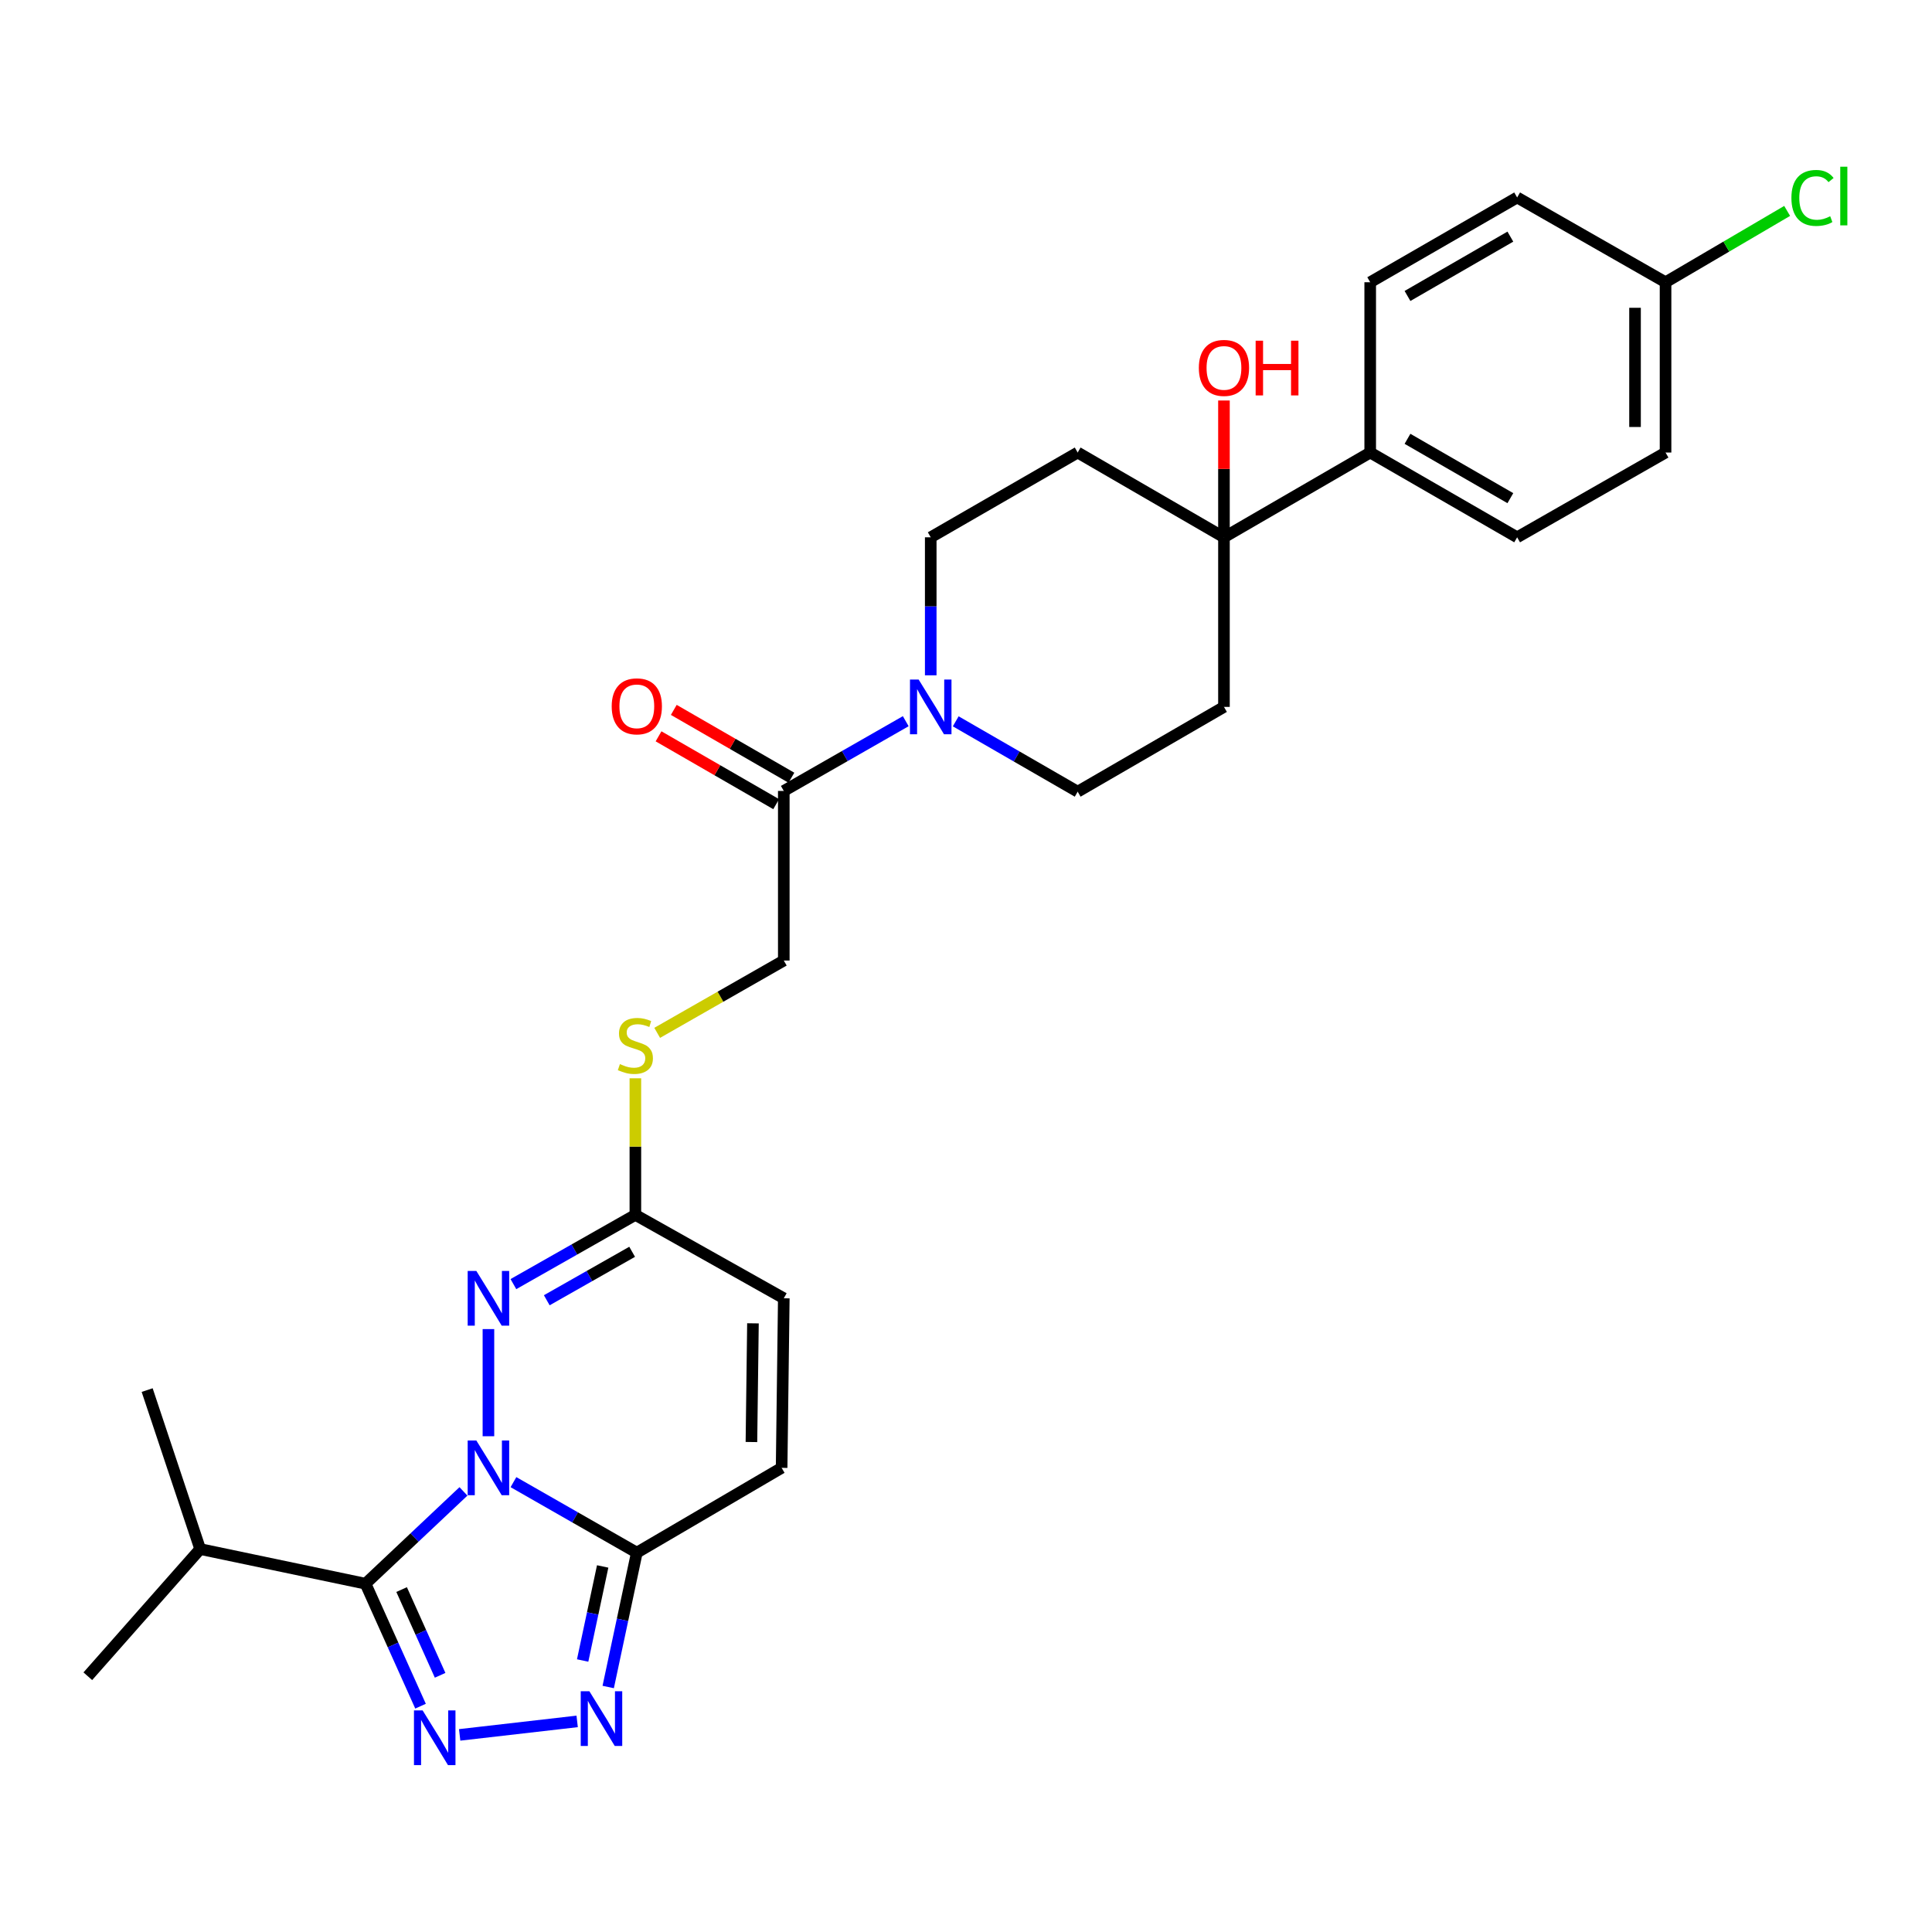<?xml version='1.0' encoding='iso-8859-1'?>
<svg version='1.1' baseProfile='full'
              xmlns='http://www.w3.org/2000/svg'
                      xmlns:rdkit='http://www.rdkit.org/xml'
                      xmlns:xlink='http://www.w3.org/1999/xlink'
                  xml:space='preserve'
width='1000px' height='1000px' viewBox='0 0 1000 1000'>
<!-- END OF HEADER -->
<rect style='opacity:1.0;fill:#FFFFFF;stroke:none' width='1000' height='1000' x='0' y='0'> </rect>
<path class='bond-0' d='M 239.885,771.939 L 214.541,795.832' style='fill:none;fill-rule:evenodd;stroke:#0000FF;stroke-width:6px;stroke-linecap:butt;stroke-linejoin:miter;stroke-opacity:1' />
<path class='bond-0' d='M 214.541,795.832 L 189.197,819.725' style='fill:none;fill-rule:evenodd;stroke:#000000;stroke-width:6px;stroke-linecap:butt;stroke-linejoin:miter;stroke-opacity:1' />
<path class='bond-2' d='M 265.762,767.155 L 297.688,785.402' style='fill:none;fill-rule:evenodd;stroke:#0000FF;stroke-width:6px;stroke-linecap:butt;stroke-linejoin:miter;stroke-opacity:1' />
<path class='bond-2' d='M 297.688,785.402 L 329.614,803.648' style='fill:none;fill-rule:evenodd;stroke:#000000;stroke-width:6px;stroke-linecap:butt;stroke-linejoin:miter;stroke-opacity:1' />
<path class='bond-3' d='M 252.811,743.399 L 252.811,687.935' style='fill:none;fill-rule:evenodd;stroke:#0000FF;stroke-width:6px;stroke-linecap:butt;stroke-linejoin:miter;stroke-opacity:1' />
<path class='bond-1' d='M 189.197,819.725 L 203.433,851.419' style='fill:none;fill-rule:evenodd;stroke:#000000;stroke-width:6px;stroke-linecap:butt;stroke-linejoin:miter;stroke-opacity:1' />
<path class='bond-1' d='M 203.433,851.419 L 217.668,883.114' style='fill:none;fill-rule:evenodd;stroke:#0000FF;stroke-width:6px;stroke-linecap:butt;stroke-linejoin:miter;stroke-opacity:1' />
<path class='bond-1' d='M 207.877,822.761 L 217.842,844.947' style='fill:none;fill-rule:evenodd;stroke:#000000;stroke-width:6px;stroke-linecap:butt;stroke-linejoin:miter;stroke-opacity:1' />
<path class='bond-1' d='M 217.842,844.947 L 227.807,867.134' style='fill:none;fill-rule:evenodd;stroke:#0000FF;stroke-width:6px;stroke-linecap:butt;stroke-linejoin:miter;stroke-opacity:1' />
<path class='bond-18' d='M 189.197,819.725 L 103.61,801.788' style='fill:none;fill-rule:evenodd;stroke:#000000;stroke-width:6px;stroke-linecap:butt;stroke-linejoin:miter;stroke-opacity:1' />
<path class='bond-29' d='M 237.922,897.977 L 298.739,890.996' style='fill:none;fill-rule:evenodd;stroke:#0000FF;stroke-width:6px;stroke-linecap:butt;stroke-linejoin:miter;stroke-opacity:1' />
<path class='bond-4' d='M 329.614,803.648 L 322.211,838.422' style='fill:none;fill-rule:evenodd;stroke:#000000;stroke-width:6px;stroke-linecap:butt;stroke-linejoin:miter;stroke-opacity:1' />
<path class='bond-4' d='M 322.211,838.422 L 314.808,873.196' style='fill:none;fill-rule:evenodd;stroke:#0000FF;stroke-width:6px;stroke-linecap:butt;stroke-linejoin:miter;stroke-opacity:1' />
<path class='bond-4' d='M 311.943,810.791 L 306.761,835.133' style='fill:none;fill-rule:evenodd;stroke:#000000;stroke-width:6px;stroke-linecap:butt;stroke-linejoin:miter;stroke-opacity:1' />
<path class='bond-4' d='M 306.761,835.133 L 301.579,859.474' style='fill:none;fill-rule:evenodd;stroke:#0000FF;stroke-width:6px;stroke-linecap:butt;stroke-linejoin:miter;stroke-opacity:1' />
<path class='bond-8' d='M 329.614,803.648 L 404.565,759.753' style='fill:none;fill-rule:evenodd;stroke:#000000;stroke-width:6px;stroke-linecap:butt;stroke-linejoin:miter;stroke-opacity:1' />
<path class='bond-6' d='M 265.737,664.651 L 297.303,646.733' style='fill:none;fill-rule:evenodd;stroke:#0000FF;stroke-width:6px;stroke-linecap:butt;stroke-linejoin:miter;stroke-opacity:1' />
<path class='bond-6' d='M 297.303,646.733 L 328.868,628.814' style='fill:none;fill-rule:evenodd;stroke:#000000;stroke-width:6px;stroke-linecap:butt;stroke-linejoin:miter;stroke-opacity:1' />
<path class='bond-6' d='M 283.005,673.013 L 305.101,660.47' style='fill:none;fill-rule:evenodd;stroke:#0000FF;stroke-width:6px;stroke-linecap:butt;stroke-linejoin:miter;stroke-opacity:1' />
<path class='bond-6' d='M 305.101,660.47 L 327.196,647.926' style='fill:none;fill-rule:evenodd;stroke:#000000;stroke-width:6px;stroke-linecap:butt;stroke-linejoin:miter;stroke-opacity:1' />
<path class='bond-5' d='M 468.815,373.287 L 437.252,391.339' style='fill:none;fill-rule:evenodd;stroke:#0000FF;stroke-width:6px;stroke-linecap:butt;stroke-linejoin:miter;stroke-opacity:1' />
<path class='bond-5' d='M 437.252,391.339 L 405.689,409.391' style='fill:none;fill-rule:evenodd;stroke:#000000;stroke-width:6px;stroke-linecap:butt;stroke-linejoin:miter;stroke-opacity:1' />
<path class='bond-15' d='M 494.681,373.354 L 526.242,391.561' style='fill:none;fill-rule:evenodd;stroke:#0000FF;stroke-width:6px;stroke-linecap:butt;stroke-linejoin:miter;stroke-opacity:1' />
<path class='bond-15' d='M 526.242,391.561 L 557.803,409.769' style='fill:none;fill-rule:evenodd;stroke:#000000;stroke-width:6px;stroke-linecap:butt;stroke-linejoin:miter;stroke-opacity:1' />
<path class='bond-16' d='M 481.746,349.537 L 481.746,313.823' style='fill:none;fill-rule:evenodd;stroke:#0000FF;stroke-width:6px;stroke-linecap:butt;stroke-linejoin:miter;stroke-opacity:1' />
<path class='bond-16' d='M 481.746,313.823 L 481.746,278.11' style='fill:none;fill-rule:evenodd;stroke:#000000;stroke-width:6px;stroke-linecap:butt;stroke-linejoin:miter;stroke-opacity:1' />
<path class='bond-10' d='M 328.868,628.814 L 405.689,671.989' style='fill:none;fill-rule:evenodd;stroke:#000000;stroke-width:6px;stroke-linecap:butt;stroke-linejoin:miter;stroke-opacity:1' />
<path class='bond-14' d='M 328.868,628.814 L 328.868,593.469' style='fill:none;fill-rule:evenodd;stroke:#000000;stroke-width:6px;stroke-linecap:butt;stroke-linejoin:miter;stroke-opacity:1' />
<path class='bond-14' d='M 328.868,593.469 L 328.868,558.124' style='fill:none;fill-rule:evenodd;stroke:#CCCC00;stroke-width:6px;stroke-linecap:butt;stroke-linejoin:miter;stroke-opacity:1' />
<path class='bond-7' d='M 405.689,409.391 L 405.689,497.173' style='fill:none;fill-rule:evenodd;stroke:#000000;stroke-width:6px;stroke-linecap:butt;stroke-linejoin:miter;stroke-opacity:1' />
<path class='bond-19' d='M 409.635,402.55 L 379.195,384.993' style='fill:none;fill-rule:evenodd;stroke:#000000;stroke-width:6px;stroke-linecap:butt;stroke-linejoin:miter;stroke-opacity:1' />
<path class='bond-19' d='M 379.195,384.993 L 348.755,367.437' style='fill:none;fill-rule:evenodd;stroke:#FF0000;stroke-width:6px;stroke-linecap:butt;stroke-linejoin:miter;stroke-opacity:1' />
<path class='bond-19' d='M 401.743,416.233 L 371.303,398.676' style='fill:none;fill-rule:evenodd;stroke:#000000;stroke-width:6px;stroke-linecap:butt;stroke-linejoin:miter;stroke-opacity:1' />
<path class='bond-19' d='M 371.303,398.676 L 340.863,381.12' style='fill:none;fill-rule:evenodd;stroke:#FF0000;stroke-width:6px;stroke-linecap:butt;stroke-linejoin:miter;stroke-opacity:1' />
<path class='bond-30' d='M 404.565,759.753 L 405.689,671.989' style='fill:none;fill-rule:evenodd;stroke:#000000;stroke-width:6px;stroke-linecap:butt;stroke-linejoin:miter;stroke-opacity:1' />
<path class='bond-30' d='M 388.939,746.386 L 389.726,684.952' style='fill:none;fill-rule:evenodd;stroke:#000000;stroke-width:6px;stroke-linecap:butt;stroke-linejoin:miter;stroke-opacity:1' />
<path class='bond-9' d='M 633.518,278.11 L 557.803,234.232' style='fill:none;fill-rule:evenodd;stroke:#000000;stroke-width:6px;stroke-linecap:butt;stroke-linejoin:miter;stroke-opacity:1' />
<path class='bond-13' d='M 633.518,278.11 L 709.216,234.232' style='fill:none;fill-rule:evenodd;stroke:#000000;stroke-width:6px;stroke-linecap:butt;stroke-linejoin:miter;stroke-opacity:1' />
<path class='bond-22' d='M 633.518,278.11 L 633.518,242.705' style='fill:none;fill-rule:evenodd;stroke:#000000;stroke-width:6px;stroke-linecap:butt;stroke-linejoin:miter;stroke-opacity:1' />
<path class='bond-22' d='M 633.518,242.705 L 633.518,207.3' style='fill:none;fill-rule:evenodd;stroke:#FF0000;stroke-width:6px;stroke-linecap:butt;stroke-linejoin:miter;stroke-opacity:1' />
<path class='bond-31' d='M 633.518,278.11 L 633.518,365.891' style='fill:none;fill-rule:evenodd;stroke:#000000;stroke-width:6px;stroke-linecap:butt;stroke-linejoin:miter;stroke-opacity:1' />
<path class='bond-11' d='M 557.803,234.232 L 481.746,278.11' style='fill:none;fill-rule:evenodd;stroke:#000000;stroke-width:6px;stroke-linecap:butt;stroke-linejoin:miter;stroke-opacity:1' />
<path class='bond-12' d='M 633.518,365.891 L 557.803,409.769' style='fill:none;fill-rule:evenodd;stroke:#000000;stroke-width:6px;stroke-linecap:butt;stroke-linejoin:miter;stroke-opacity:1' />
<path class='bond-20' d='M 709.216,234.232 L 785.273,278.11' style='fill:none;fill-rule:evenodd;stroke:#000000;stroke-width:6px;stroke-linecap:butt;stroke-linejoin:miter;stroke-opacity:1' />
<path class='bond-20' d='M 728.517,227.132 L 781.758,257.846' style='fill:none;fill-rule:evenodd;stroke:#000000;stroke-width:6px;stroke-linecap:butt;stroke-linejoin:miter;stroke-opacity:1' />
<path class='bond-21' d='M 709.216,234.232 L 709.216,146.091' style='fill:none;fill-rule:evenodd;stroke:#000000;stroke-width:6px;stroke-linecap:butt;stroke-linejoin:miter;stroke-opacity:1' />
<path class='bond-17' d='M 340.16,534.601 L 372.924,515.887' style='fill:none;fill-rule:evenodd;stroke:#CCCC00;stroke-width:6px;stroke-linecap:butt;stroke-linejoin:miter;stroke-opacity:1' />
<path class='bond-17' d='M 372.924,515.887 L 405.689,497.173' style='fill:none;fill-rule:evenodd;stroke:#000000;stroke-width:6px;stroke-linecap:butt;stroke-linejoin:miter;stroke-opacity:1' />
<path class='bond-27' d='M 103.61,801.788 L 76.169,719.509' style='fill:none;fill-rule:evenodd;stroke:#000000;stroke-width:6px;stroke-linecap:butt;stroke-linejoin:miter;stroke-opacity:1' />
<path class='bond-28' d='M 103.61,801.788 L 45.455,867.621' style='fill:none;fill-rule:evenodd;stroke:#000000;stroke-width:6px;stroke-linecap:butt;stroke-linejoin:miter;stroke-opacity:1' />
<path class='bond-24' d='M 785.273,278.11 L 862.085,234.232' style='fill:none;fill-rule:evenodd;stroke:#000000;stroke-width:6px;stroke-linecap:butt;stroke-linejoin:miter;stroke-opacity:1' />
<path class='bond-25' d='M 709.216,146.091 L 785.273,102.214' style='fill:none;fill-rule:evenodd;stroke:#000000;stroke-width:6px;stroke-linecap:butt;stroke-linejoin:miter;stroke-opacity:1' />
<path class='bond-25' d='M 728.517,153.192 L 781.758,122.478' style='fill:none;fill-rule:evenodd;stroke:#000000;stroke-width:6px;stroke-linecap:butt;stroke-linejoin:miter;stroke-opacity:1' />
<path class='bond-23' d='M 862.085,146.091 L 785.273,102.214' style='fill:none;fill-rule:evenodd;stroke:#000000;stroke-width:6px;stroke-linecap:butt;stroke-linejoin:miter;stroke-opacity:1' />
<path class='bond-26' d='M 862.085,146.091 L 893.555,127.629' style='fill:none;fill-rule:evenodd;stroke:#000000;stroke-width:6px;stroke-linecap:butt;stroke-linejoin:miter;stroke-opacity:1' />
<path class='bond-26' d='M 893.555,127.629 L 925.026,109.167' style='fill:none;fill-rule:evenodd;stroke:#00CC00;stroke-width:6px;stroke-linecap:butt;stroke-linejoin:miter;stroke-opacity:1' />
<path class='bond-32' d='M 862.085,146.091 L 862.085,234.232' style='fill:none;fill-rule:evenodd;stroke:#000000;stroke-width:6px;stroke-linecap:butt;stroke-linejoin:miter;stroke-opacity:1' />
<path class='bond-32' d='M 846.289,159.313 L 846.289,221.011' style='fill:none;fill-rule:evenodd;stroke:#000000;stroke-width:6px;stroke-linecap:butt;stroke-linejoin:miter;stroke-opacity:1' />
<path  class='atom-0' d='M 246.551 745.593
L 255.831 760.593
Q 256.751 762.073, 258.231 764.753
Q 259.711 767.433, 259.791 767.593
L 259.791 745.593
L 263.551 745.593
L 263.551 773.913
L 259.671 773.913
L 249.711 757.513
Q 248.551 755.593, 247.311 753.393
Q 246.111 751.193, 245.751 750.513
L 245.751 773.913
L 242.071 773.913
L 242.071 745.593
L 246.551 745.593
' fill='#0000FF'/>
<path  class='atom-2' d='M 218.75 885.299
L 228.03 900.299
Q 228.95 901.779, 230.43 904.459
Q 231.91 907.139, 231.99 907.299
L 231.99 885.299
L 235.75 885.299
L 235.75 913.619
L 231.87 913.619
L 221.91 897.219
Q 220.75 895.299, 219.51 893.099
Q 218.31 890.899, 217.95 890.219
L 217.95 913.619
L 214.27 913.619
L 214.27 885.299
L 218.75 885.299
' fill='#0000FF'/>
<path  class='atom-4' d='M 246.551 657.829
L 255.831 672.829
Q 256.751 674.309, 258.231 676.989
Q 259.711 679.669, 259.791 679.829
L 259.791 657.829
L 263.551 657.829
L 263.551 686.149
L 259.671 686.149
L 249.711 669.749
Q 248.551 667.829, 247.311 665.629
Q 246.111 663.429, 245.751 662.749
L 245.751 686.149
L 242.071 686.149
L 242.071 657.829
L 246.551 657.829
' fill='#0000FF'/>
<path  class='atom-5' d='M 305.066 875.391
L 314.346 890.391
Q 315.266 891.871, 316.746 894.551
Q 318.226 897.231, 318.306 897.391
L 318.306 875.391
L 322.066 875.391
L 322.066 903.711
L 318.186 903.711
L 308.226 887.311
Q 307.066 885.391, 305.826 883.191
Q 304.626 880.991, 304.266 880.311
L 304.266 903.711
L 300.586 903.711
L 300.586 875.391
L 305.066 875.391
' fill='#0000FF'/>
<path  class='atom-6' d='M 475.486 351.731
L 484.766 366.731
Q 485.686 368.211, 487.166 370.891
Q 488.646 373.571, 488.726 373.731
L 488.726 351.731
L 492.486 351.731
L 492.486 380.051
L 488.606 380.051
L 478.646 363.651
Q 477.486 361.731, 476.246 359.531
Q 475.046 357.331, 474.686 356.651
L 474.686 380.051
L 471.006 380.051
L 471.006 351.731
L 475.486 351.731
' fill='#0000FF'/>
<path  class='atom-15' d='M 320.868 550.77
Q 321.188 550.89, 322.508 551.45
Q 323.828 552.01, 325.268 552.37
Q 326.748 552.69, 328.188 552.69
Q 330.868 552.69, 332.428 551.41
Q 333.988 550.09, 333.988 547.81
Q 333.988 546.25, 333.188 545.29
Q 332.428 544.33, 331.228 543.81
Q 330.028 543.29, 328.028 542.69
Q 325.508 541.93, 323.988 541.21
Q 322.508 540.49, 321.428 538.97
Q 320.388 537.45, 320.388 534.89
Q 320.388 531.33, 322.788 529.13
Q 325.228 526.93, 330.028 526.93
Q 333.308 526.93, 337.028 528.49
L 336.108 531.57
Q 332.708 530.17, 330.148 530.17
Q 327.388 530.17, 325.868 531.33
Q 324.348 532.45, 324.388 534.41
Q 324.388 535.93, 325.148 536.85
Q 325.948 537.77, 327.068 538.29
Q 328.228 538.81, 330.148 539.41
Q 332.708 540.21, 334.228 541.01
Q 335.748 541.81, 336.828 543.45
Q 337.948 545.05, 337.948 547.81
Q 337.948 551.73, 335.308 553.85
Q 332.708 555.93, 328.348 555.93
Q 325.828 555.93, 323.908 555.37
Q 322.028 554.85, 319.788 553.93
L 320.868 550.77
' fill='#CCCC00'/>
<path  class='atom-20' d='M 316.614 365.594
Q 316.614 358.794, 319.974 354.994
Q 323.334 351.194, 329.614 351.194
Q 335.894 351.194, 339.254 354.994
Q 342.614 358.794, 342.614 365.594
Q 342.614 372.474, 339.214 376.394
Q 335.814 380.274, 329.614 380.274
Q 323.374 380.274, 319.974 376.394
Q 316.614 372.514, 316.614 365.594
M 329.614 377.074
Q 333.934 377.074, 336.254 374.194
Q 338.614 371.274, 338.614 365.594
Q 338.614 360.034, 336.254 357.234
Q 333.934 354.394, 329.614 354.394
Q 325.294 354.394, 322.934 357.194
Q 320.614 359.994, 320.614 365.594
Q 320.614 371.314, 322.934 374.194
Q 325.294 377.074, 329.614 377.074
' fill='#FF0000'/>
<path  class='atom-23' d='M 620.518 190.426
Q 620.518 183.626, 623.878 179.826
Q 627.238 176.026, 633.518 176.026
Q 639.798 176.026, 643.158 179.826
Q 646.518 183.626, 646.518 190.426
Q 646.518 197.306, 643.118 201.226
Q 639.718 205.106, 633.518 205.106
Q 627.278 205.106, 623.878 201.226
Q 620.518 197.346, 620.518 190.426
M 633.518 201.906
Q 637.838 201.906, 640.158 199.026
Q 642.518 196.106, 642.518 190.426
Q 642.518 184.866, 640.158 182.066
Q 637.838 179.226, 633.518 179.226
Q 629.198 179.226, 626.838 182.026
Q 624.518 184.826, 624.518 190.426
Q 624.518 196.146, 626.838 199.026
Q 629.198 201.906, 633.518 201.906
' fill='#FF0000'/>
<path  class='atom-23' d='M 649.918 176.346
L 653.758 176.346
L 653.758 188.386
L 668.238 188.386
L 668.238 176.346
L 672.078 176.346
L 672.078 204.666
L 668.238 204.666
L 668.238 191.586
L 653.758 191.586
L 653.758 204.666
L 649.918 204.666
L 649.918 176.346
' fill='#FF0000'/>
<path  class='atom-27' d='M 927.231 102.448
Q 927.231 95.408, 930.511 91.728
Q 933.831 88.008, 940.111 88.008
Q 945.951 88.008, 949.071 92.128
L 946.431 94.288
Q 944.151 91.288, 940.111 91.288
Q 935.831 91.288, 933.551 94.168
Q 931.311 97.008, 931.311 102.448
Q 931.311 108.048, 933.631 110.928
Q 935.991 113.808, 940.551 113.808
Q 943.671 113.808, 947.311 111.928
L 948.431 114.928
Q 946.951 115.888, 944.711 116.448
Q 942.471 117.008, 939.991 117.008
Q 933.831 117.008, 930.511 113.248
Q 927.231 109.488, 927.231 102.448
' fill='#00CC00'/>
<path  class='atom-27' d='M 952.511 86.288
L 956.191 86.288
L 956.191 116.648
L 952.511 116.648
L 952.511 86.288
' fill='#00CC00'/>
</svg>
